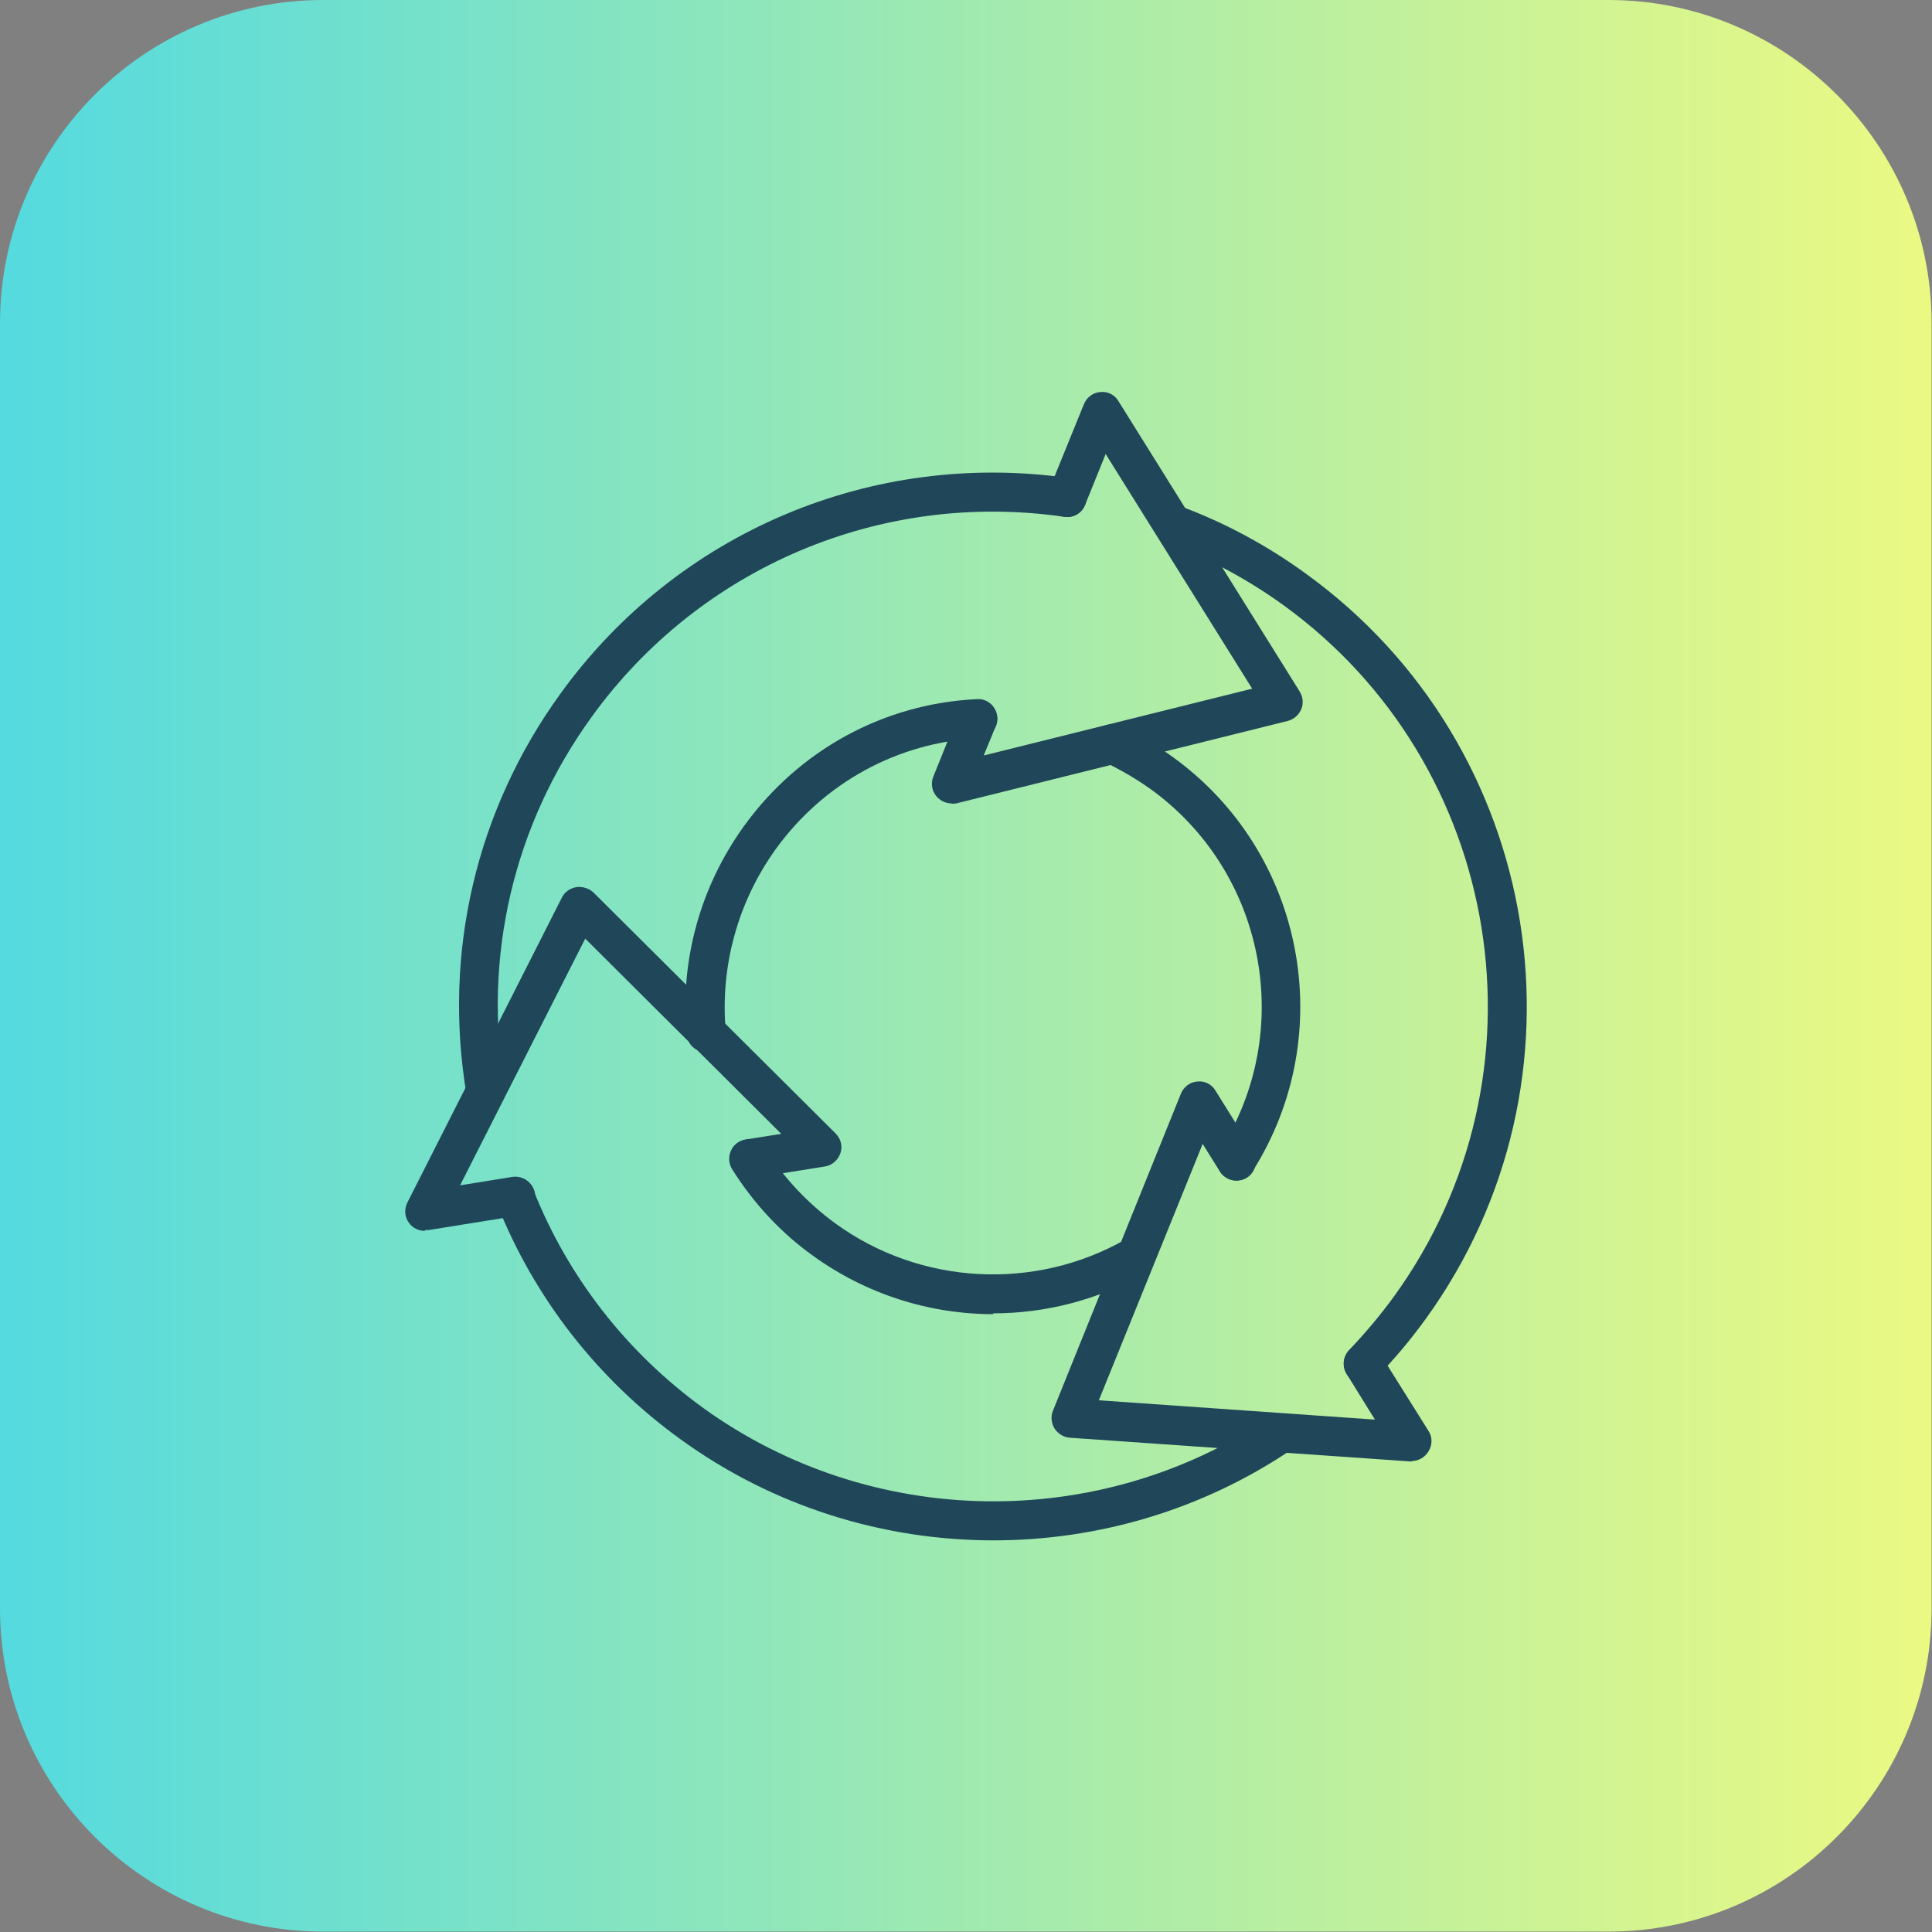 <?xml version="1.0" encoding="UTF-8"?>
<svg id="Layer_2" xmlns="http://www.w3.org/2000/svg" xmlns:xlink="http://www.w3.org/1999/xlink" viewBox="0 0 48 48">
  <rect x="0" y="0" width="48" height="48" fill="#808080" stroke="none"/>
  <defs>
    <style>
      .cls-1 {
        fill: url(#linear-gradient);
      }

      .cls-2 {
        fill: #1f4659;
      }
    </style>
    <linearGradient id="linear-gradient" x1="0" y1="24" x2="48" y2="24" gradientUnits="userSpaceOnUse">
      <stop offset="0" stop-color="#54dadf"/>
      <stop offset="1" stop-color="#ebf982"/>
    </linearGradient>
  </defs>
  <g id="Icons">
    <g>
      <path class="cls-1" d="M8.03,0h31.93c4.43,0,8.03,3.6,8.03,8.03v31.93c0,4.43-3.6,8.03-8.03,8.03H8.03c-4.43,0-8.03-3.6-8.03-8.03V8.03C0,3.6,3.6,0,8.03,0Z"/>
      <g>
        <path class="cls-2" d="M35.08,36.31s-.02,0-.03,0l-8.47-.59c-.15-.01-.3-.1-.38-.23s-.1-.29-.04-.44l3.18-7.88c.07-.17.23-.29.41-.3.18-.02.36.07.45.23l.93,1.49c.14.23.07.53-.15.67-.23.14-.53.07-.67-.15l-.43-.69-2.58,6.37,6.86.48-.7-1.13c-.14-.23-.07-.53.15-.67.23-.14.53-.07.67.15l1.21,1.93c.1.15.1.35,0,.51-.09.15-.25.24-.42.24Z"/>
        <path class="cls-2" d="M23.64,19.96c-.14,0-.27-.06-.37-.17-.12-.14-.15-.33-.08-.5l.65-1.61c.1-.25.38-.37.63-.27.25.1.37.38.27.63l-.3.73,6.67-1.66-3.64-5.83-.51,1.26c-.1.25-.38.37-.63.27-.25-.1-.37-.38-.27-.63l.87-2.14c.07-.17.23-.29.41-.3.18-.02.36.07.45.23l4.5,7.21c.08.13.1.29.04.44-.06.14-.18.25-.33.29l-8.24,2.05s-.08.01-.12.01Z"/>
        <path class="cls-2" d="M10.55,30.58c-.15,0-.3-.07-.39-.2-.11-.15-.12-.34-.04-.5l3.84-7.58c.07-.14.2-.23.36-.26.15-.02.31.03.42.13l6.02,5.99c.13.13.18.32.12.49-.06.17-.2.3-.38.33l-1.81.29c-.26.04-.51-.14-.56-.4-.04-.26.14-.51.4-.56l.88-.14-4.87-4.85-3.11,6.13,1.3-.21c.26-.04.51.14.56.4.04.26-.14.51-.4.56l-2.24.36s-.05,0-.08,0Z"/>
        <path class="cls-2" d="M17.54,26.14c-.25,0-.46-.19-.48-.44-.17-1.84.34-3.67,1.42-5.17,1.37-1.9,3.48-3.05,5.79-3.16.27-.02.49.19.51.46.01.27-.19.49-.46.51-2.01.1-3.85,1.1-5.05,2.76-.94,1.31-1.38,2.91-1.24,4.51.02.27-.17.5-.44.53-.01,0-.03,0-.04,0Z"/>
        <path class="cls-2" d="M24.68,32.65c-1.58,0-3.15-.49-4.48-1.45-.81-.58-1.48-1.31-2.01-2.15-.14-.23-.07-.53.15-.67.23-.14.53-.07.67.15.46.73,1.05,1.36,1.75,1.87,2.11,1.53,4.95,1.68,7.21.39.23-.13.53-.05.66.18.13.23.05.53-.18.66-1.17.67-2.48,1-3.78,1Z"/>
        <path class="cls-2" d="M30.72,29.33c-.09,0-.18-.02-.26-.08-.23-.14-.29-.44-.15-.67,1.89-2.97,1.13-6.92-1.73-8.98-.37-.26-.76-.49-1.17-.68-.24-.11-.35-.4-.24-.64.11-.24.4-.35.64-.24.47.21.92.47,1.33.77,3.27,2.36,4.14,6.88,1.98,10.29-.09.15-.25.23-.41.23Z"/>
        <path class="cls-2" d="M12.07,27.6c-.23,0-.44-.17-.48-.41-.59-3.52.24-7.06,2.33-9.95,2.9-4.02,7.75-6.07,12.66-5.36.27.04.45.28.41.55-.04.27-.28.45-.55.41-4.55-.66-9.05,1.25-11.74,4.97-1.94,2.68-2.71,5.96-2.16,9.22.04.26-.13.51-.4.56-.03,0-.05,0-.08,0Z"/>
        <path class="cls-2" d="M24.68,38.27c-2.73,0-5.47-.84-7.77-2.51-2.05-1.48-3.63-3.5-4.56-5.84-.1-.25.02-.53.27-.63.25-.1.53.02.63.27.86,2.17,2.32,4.04,4.22,5.42,4.17,3.01,9.84,3.1,14.1.22.22-.15.52-.09.67.13s.09.52-.13.67c-2.24,1.52-4.84,2.27-7.43,2.27Z"/>
        <path class="cls-2" d="M33.87,34.37c-.12,0-.24-.04-.34-.14-.19-.19-.2-.49-.01-.69.4-.42.78-.87,1.12-1.34,3.97-5.49,2.73-13.2-2.76-17.17-.9-.65-1.88-1.17-2.91-1.56-.25-.09-.38-.37-.28-.62s.37-.38.62-.28c1.11.41,2.17.98,3.13,1.68,5.93,4.28,7.27,12.59,2.98,18.52-.37.51-.77.99-1.21,1.44-.1.1-.22.15-.35.15Z"/>
      </g>
    </g>
  </g>
</svg>